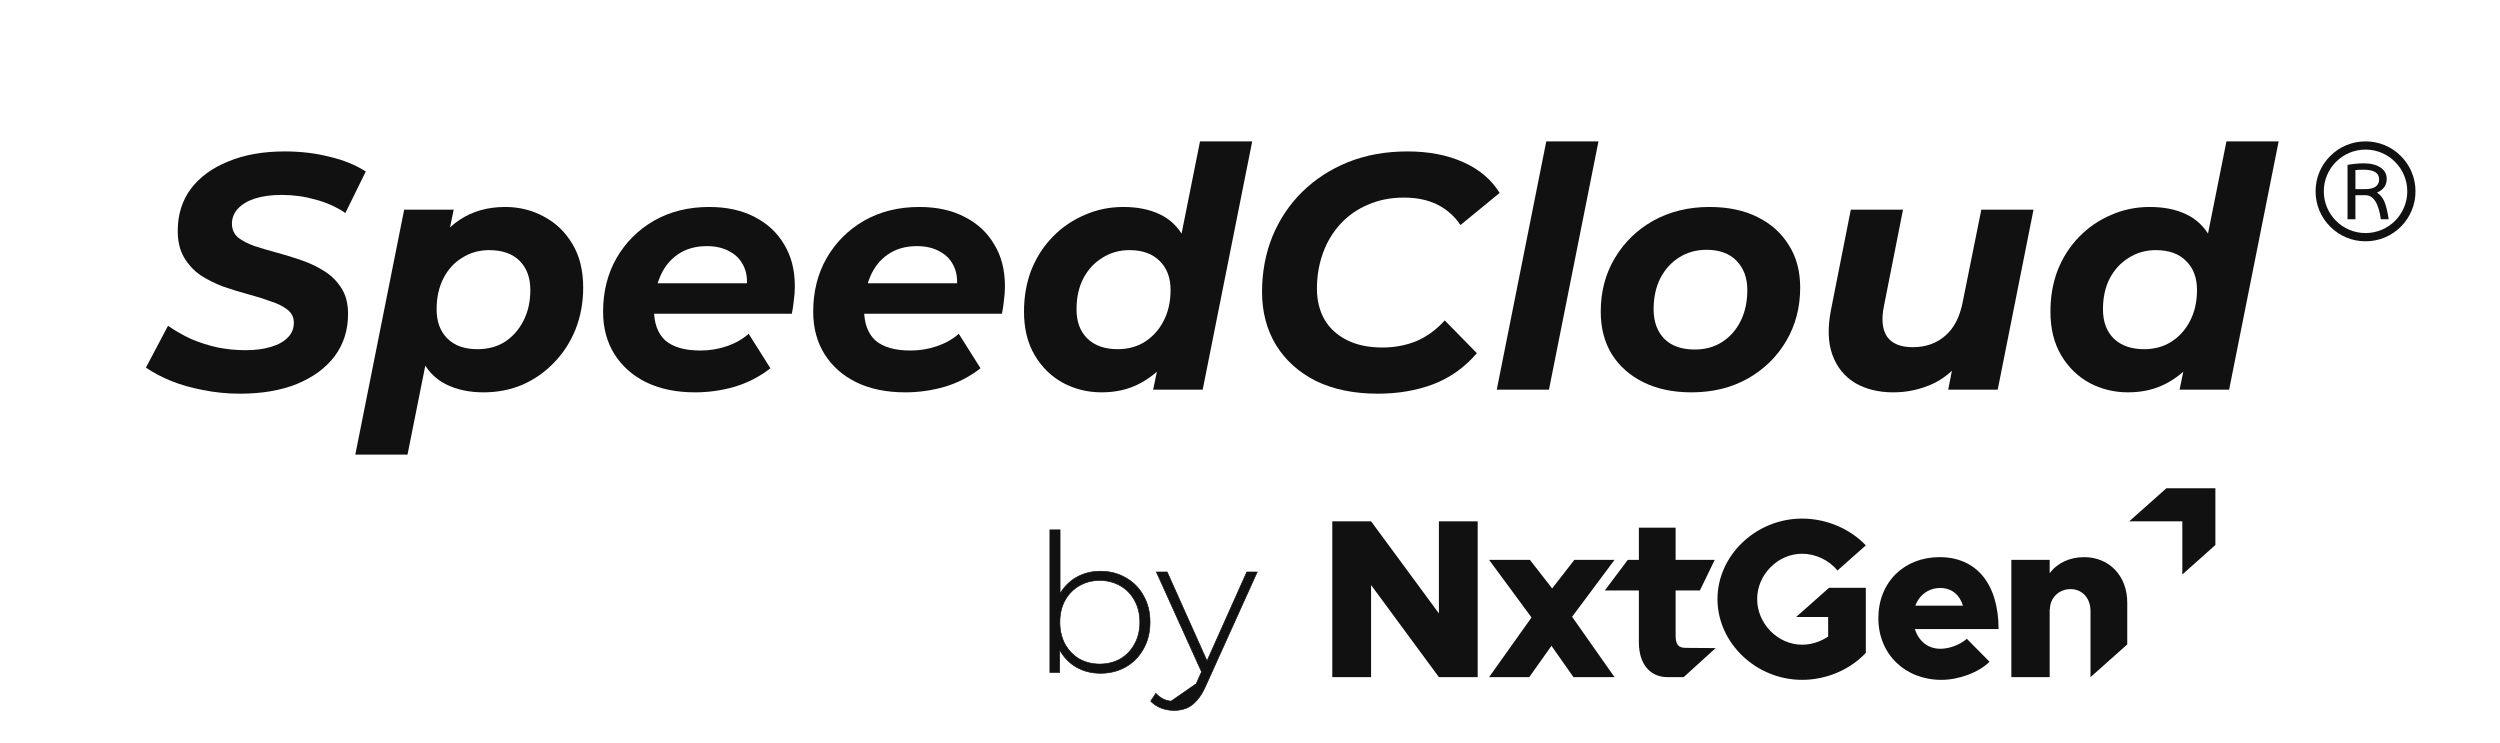 <svg width="202" height="60" viewBox="0 0 202 60" fill="none" xmlns="http://www.w3.org/2000/svg">
<path d="M171.947 31.701C170.83 31.701 169.793 31.449 168.838 30.944C167.883 30.422 167.117 29.674 166.54 28.7C165.963 27.727 165.675 26.555 165.675 25.185C165.675 23.96 165.873 22.833 166.27 21.806C166.684 20.778 167.261 19.886 168 19.129C168.739 18.372 169.595 17.786 170.569 17.371C171.542 16.939 172.587 16.723 173.705 16.723C174.841 16.723 175.823 16.921 176.652 17.317C177.481 17.714 178.121 18.327 178.572 19.156C179.04 19.967 179.275 20.994 179.275 22.238C179.275 23.572 179.113 24.816 178.788 25.969C178.482 27.105 178.013 28.105 177.382 28.971C176.751 29.818 175.976 30.485 175.057 30.971C174.156 31.458 173.119 31.701 171.947 31.701ZM173.245 28.214C174.074 28.214 174.804 28.015 175.435 27.619C176.084 27.204 176.589 26.645 176.949 25.942C177.328 25.221 177.517 24.383 177.517 23.428C177.517 22.436 177.22 21.652 176.625 21.076C176.048 20.499 175.237 20.21 174.192 20.21C173.38 20.21 172.65 20.418 172.002 20.832C171.353 21.229 170.839 21.788 170.46 22.509C170.1 23.212 169.92 24.041 169.92 24.996C169.92 25.988 170.208 26.772 170.785 27.348C171.38 27.925 172.2 28.214 173.245 28.214ZM176.111 31.485L176.706 28.592L177.625 24.266L178.193 19.94L179.897 11.423H184.115L180.113 31.485H176.111Z" fill="#111111"/>
<path d="M152.98 31.702C151.79 31.702 150.762 31.45 149.897 30.945C149.032 30.423 148.419 29.666 148.059 28.674C147.698 27.683 147.662 26.457 147.951 24.997L149.546 16.94H153.764L152.223 24.727C152.006 25.79 152.087 26.61 152.466 27.187C152.862 27.764 153.556 28.052 154.548 28.052C155.593 28.052 156.467 27.746 157.17 27.133C157.891 26.52 158.369 25.583 158.603 24.321L160.091 16.94H164.308L161.415 31.486H157.414L158.225 27.376L158.82 28.62C158.135 29.684 157.279 30.468 156.251 30.972C155.224 31.459 154.133 31.702 152.98 31.702Z" fill="#111111"/>
<path d="M136.667 31.702C135.189 31.702 133.9 31.432 132.801 30.891C131.701 30.35 130.845 29.593 130.232 28.62C129.637 27.646 129.34 26.502 129.34 25.186C129.34 23.564 129.718 22.122 130.476 20.86C131.233 19.58 132.269 18.571 133.585 17.832C134.919 17.093 136.433 16.723 138.127 16.723C139.623 16.723 140.912 16.993 141.994 17.534C143.093 18.075 143.94 18.832 144.535 19.805C145.148 20.761 145.455 21.905 145.455 23.239C145.455 24.843 145.076 26.285 144.319 27.565C143.562 28.845 142.525 29.854 141.21 30.593C139.894 31.332 138.38 31.702 136.667 31.702ZM136.938 28.241C137.767 28.241 138.497 28.043 139.128 27.646C139.777 27.232 140.281 26.664 140.642 25.943C141.002 25.222 141.183 24.384 141.183 23.428C141.183 22.455 140.894 21.671 140.317 21.076C139.741 20.481 138.929 20.184 137.884 20.184C137.055 20.184 136.316 20.391 135.667 20.806C135.036 21.202 134.531 21.761 134.153 22.482C133.792 23.203 133.612 24.041 133.612 24.997C133.612 25.988 133.9 26.781 134.477 27.376C135.054 27.953 135.874 28.241 136.938 28.241Z" fill="#111111"/>
<path d="M120.938 31.485L124.939 11.423H129.157L125.156 31.485H120.938Z" fill="#111111"/>
<path d="M111.328 31.81C109.4 31.81 107.732 31.468 106.326 30.782C104.938 30.079 103.866 29.115 103.109 27.89C102.352 26.646 101.973 25.213 101.973 23.59C101.973 21.986 102.253 20.49 102.812 19.102C103.388 17.714 104.19 16.515 105.218 15.506C106.263 14.479 107.498 13.677 108.922 13.1C110.364 12.523 111.968 12.235 113.735 12.235C115.429 12.235 116.925 12.523 118.223 13.1C119.521 13.677 120.503 14.506 121.17 15.587L118.007 18.183C117.52 17.462 116.898 16.912 116.141 16.534C115.384 16.155 114.483 15.966 113.437 15.966C112.374 15.966 111.41 16.155 110.544 16.534C109.679 16.894 108.931 17.417 108.3 18.102C107.687 18.769 107.219 19.553 106.894 20.454C106.57 21.355 106.408 22.311 106.408 23.32C106.408 24.275 106.615 25.114 107.029 25.835C107.444 26.538 108.048 27.087 108.841 27.484C109.634 27.881 110.589 28.079 111.707 28.079C112.68 28.079 113.591 27.907 114.438 27.565C115.285 27.204 116.051 26.646 116.736 25.889L119.332 28.538C118.34 29.692 117.16 30.53 115.79 31.053C114.438 31.558 112.951 31.81 111.328 31.81Z" fill="#111111"/>
<path d="M89.012 31.701C87.894 31.701 86.858 31.449 85.903 30.944C84.947 30.422 84.181 29.674 83.604 28.7C83.028 27.727 82.739 26.555 82.739 25.185C82.739 23.96 82.937 22.833 83.334 21.806C83.749 20.778 84.325 19.886 85.064 19.129C85.803 18.372 86.66 17.786 87.633 17.371C88.606 16.939 89.652 16.723 90.769 16.723C91.905 16.723 92.887 16.921 93.716 17.317C94.546 17.714 95.186 18.327 95.636 19.156C96.105 19.967 96.339 20.994 96.339 22.238C96.339 23.572 96.177 24.816 95.853 25.969C95.546 27.105 95.077 28.105 94.447 28.971C93.816 29.818 93.041 30.485 92.121 30.971C91.22 31.458 90.183 31.701 89.012 31.701ZM90.31 28.214C91.139 28.214 91.869 28.015 92.5 27.619C93.149 27.204 93.653 26.645 94.014 25.942C94.392 25.221 94.582 24.383 94.582 23.428C94.582 22.436 94.284 21.652 93.689 21.076C93.113 20.499 92.302 20.21 91.256 20.21C90.445 20.21 89.715 20.418 89.066 20.832C88.417 21.229 87.903 21.788 87.525 22.509C87.164 23.212 86.984 24.041 86.984 24.996C86.984 25.988 87.272 26.772 87.849 27.348C88.444 27.925 89.264 28.214 90.31 28.214ZM93.176 31.485L93.771 28.592L94.69 24.266L95.258 19.94L96.961 11.423H101.179L97.177 31.485H93.176Z" fill="#111111"/>
<path d="M73.142 31.702C71.628 31.702 70.313 31.432 69.195 30.891C68.096 30.35 67.239 29.593 66.626 28.62C66.014 27.646 65.707 26.502 65.707 25.186C65.707 23.564 66.068 22.122 66.789 20.86C67.528 19.58 68.537 18.571 69.817 17.832C71.115 17.093 72.602 16.723 74.278 16.723C75.702 16.723 76.928 16.993 77.955 17.534C78.983 18.057 79.776 18.796 80.335 19.751C80.911 20.689 81.2 21.815 81.2 23.131C81.2 23.509 81.173 23.888 81.119 24.267C81.083 24.645 81.029 25.006 80.957 25.348H68.925L69.357 22.888H78.983L77.252 23.645C77.397 22.834 77.351 22.158 77.117 21.617C76.883 21.058 76.504 20.634 75.981 20.346C75.459 20.04 74.828 19.887 74.089 19.887C73.17 19.887 72.385 20.112 71.737 20.562C71.106 20.995 70.628 21.599 70.304 22.374C69.979 23.149 69.817 24.023 69.817 24.997C69.817 26.114 70.123 26.952 70.736 27.511C71.367 28.052 72.313 28.322 73.575 28.322C74.314 28.322 75.026 28.205 75.711 27.971C76.396 27.736 76.982 27.403 77.469 26.97L79.226 29.755C78.379 30.422 77.424 30.918 76.36 31.242C75.315 31.549 74.242 31.702 73.142 31.702Z" fill="#111111"/>
<path d="M56.166 31.702C54.652 31.702 53.336 31.432 52.218 30.891C51.119 30.35 50.263 29.593 49.65 28.62C49.037 27.646 48.73 26.502 48.73 25.186C48.73 23.564 49.091 22.122 49.812 20.86C50.551 19.58 51.56 18.571 52.84 17.832C54.138 17.093 55.625 16.723 57.301 16.723C58.725 16.723 59.951 16.993 60.979 17.534C62.006 18.057 62.799 18.796 63.358 19.751C63.935 20.689 64.223 21.815 64.223 23.131C64.223 23.509 64.196 23.888 64.142 24.267C64.106 24.645 64.052 25.006 63.98 25.348H51.948L52.38 22.888H62.006L60.276 23.645C60.42 22.834 60.375 22.158 60.14 21.617C59.906 21.058 59.528 20.634 59.005 20.346C58.482 20.04 57.851 19.887 57.112 19.887C56.193 19.887 55.409 20.112 54.76 20.562C54.129 20.995 53.651 21.599 53.327 22.374C53.002 23.149 52.84 24.023 52.84 24.997C52.84 26.114 53.147 26.952 53.76 27.511C54.39 28.052 55.337 28.322 56.598 28.322C57.337 28.322 58.05 28.205 58.734 27.971C59.419 27.736 60.005 27.403 60.492 26.97L62.249 29.755C61.402 30.422 60.447 30.918 59.383 31.242C58.338 31.549 57.265 31.702 56.166 31.702Z" fill="#111111"/>
<path d="M39.065 31.702C37.893 31.702 36.865 31.477 35.982 31.026C35.117 30.575 34.468 29.881 34.035 28.944C33.603 27.989 33.45 26.763 33.576 25.267C33.684 23.537 34.035 22.032 34.63 20.752C35.243 19.472 36.072 18.48 37.118 17.777C38.163 17.075 39.398 16.723 40.822 16.723C41.958 16.723 43.003 16.984 43.958 17.507C44.914 18.012 45.68 18.751 46.257 19.724C46.834 20.68 47.122 21.851 47.122 23.239C47.122 24.447 46.915 25.573 46.5 26.619C46.085 27.646 45.509 28.539 44.77 29.296C44.049 30.053 43.201 30.648 42.228 31.08C41.255 31.495 40.2 31.702 39.065 31.702ZM28.709 36.731L32.657 16.939H36.658L36.063 19.832L35.144 24.158L34.576 28.485L32.927 36.731H28.709ZM38.578 28.214C39.425 28.214 40.164 28.016 40.795 27.619C41.426 27.205 41.922 26.646 42.282 25.943C42.661 25.222 42.85 24.384 42.85 23.428C42.85 22.437 42.562 21.653 41.985 21.076C41.408 20.499 40.588 20.211 39.524 20.211C38.713 20.211 37.983 20.418 37.334 20.833C36.685 21.229 36.181 21.788 35.82 22.509C35.459 23.212 35.279 24.041 35.279 24.997C35.279 25.988 35.568 26.772 36.145 27.349C36.721 27.926 37.532 28.214 38.578 28.214Z" fill="#111111"/>
<path d="M19.39 31.81C18.362 31.81 17.362 31.711 16.389 31.513C15.433 31.332 14.559 31.08 13.766 30.756C12.991 30.431 12.333 30.079 11.792 29.701L13.576 26.321C14.171 26.736 14.802 27.096 15.469 27.403C16.154 27.691 16.866 27.916 17.605 28.079C18.344 28.223 19.083 28.295 19.822 28.295C20.633 28.295 21.327 28.205 21.904 28.025C22.499 27.844 22.95 27.592 23.256 27.268C23.581 26.943 23.743 26.547 23.743 26.078C23.743 25.645 23.572 25.294 23.229 25.023C22.887 24.753 22.436 24.528 21.877 24.348C21.336 24.149 20.733 23.96 20.066 23.78C19.399 23.599 18.723 23.392 18.038 23.158C17.371 22.905 16.758 22.599 16.199 22.238C15.658 21.86 15.217 21.382 14.874 20.805C14.532 20.229 14.361 19.508 14.361 18.642C14.361 17.345 14.712 16.218 15.415 15.263C16.136 14.307 17.145 13.568 18.443 13.046C19.741 12.505 21.264 12.235 23.013 12.235C24.293 12.235 25.5 12.379 26.636 12.667C27.771 12.938 28.745 13.334 29.556 13.857L27.907 17.209C27.186 16.723 26.384 16.362 25.5 16.128C24.617 15.876 23.707 15.749 22.769 15.749C21.922 15.749 21.192 15.849 20.579 16.047C19.985 16.245 19.525 16.524 19.2 16.885C18.894 17.227 18.741 17.624 18.741 18.075C18.741 18.525 18.903 18.895 19.227 19.183C19.57 19.454 20.021 19.688 20.579 19.886C21.138 20.067 21.751 20.247 22.418 20.427C23.085 20.607 23.752 20.815 24.419 21.049C25.086 21.283 25.698 21.581 26.257 21.941C26.816 22.302 27.267 22.761 27.609 23.32C27.952 23.861 28.123 24.546 28.123 25.375C28.123 26.673 27.762 27.808 27.041 28.782C26.32 29.737 25.302 30.485 23.986 31.026C22.688 31.549 21.156 31.81 19.39 31.81Z" fill="#111111"/>
<path d="M93.819 57.213L93.819 57.213C93.496 57.088 93.22 56.906 92.99 56.666L92.977 56.652L92.988 56.635L93.374 56.047L93.391 56.021L93.413 56.044C93.617 56.258 93.836 56.416 94.07 56.517C94.314 56.619 94.589 56.67 94.895 56.67C95.261 56.67 95.581 56.569 95.855 56.366L95.855 56.365C96.138 56.163 96.404 55.791 96.651 55.247L93.819 57.213ZM93.819 57.213C94.152 57.338 94.506 57.401 94.88 57.401C95.243 57.401 95.577 57.338 95.879 57.213C96.182 57.088 96.458 56.879 96.708 56.588C96.968 56.307 97.206 55.918 97.423 55.422C97.423 55.422 97.423 55.422 97.423 55.422L101.568 46.252L101.584 46.216H101.545H100.756H100.74L100.733 46.231L97.527 53.399L94.315 46.231L94.308 46.216H94.292H93.472H93.434L93.45 46.252L97.084 54.285L96.651 55.247L93.819 57.213Z" fill="#111111" stroke="#111111" stroke-width="0.05" stroke-linecap="round"/>
<path d="M86.962 53.903L86.962 53.903C87.544 54.235 88.192 54.401 88.908 54.401C89.675 54.401 90.359 54.23 90.962 53.887L90.962 53.887C91.574 53.534 92.051 53.047 92.394 52.424C92.747 51.801 92.923 51.086 92.923 50.278C92.923 49.46 92.747 48.744 92.394 48.131C92.051 47.509 91.574 47.026 90.962 46.684C90.359 46.331 89.675 46.155 88.908 46.155C88.192 46.155 87.544 46.321 86.962 46.653L86.962 46.653C86.425 46.965 85.989 47.402 85.654 47.962V42.839V42.814H85.629H84.856H84.831V42.839V54.314V54.339H84.856H85.599H85.624V54.314V52.526C85.962 53.121 86.408 53.58 86.962 53.903ZM91.67 52.044L91.669 52.044C91.393 52.556 91.01 52.954 90.519 53.241C90.028 53.517 89.476 53.655 88.862 53.655C88.247 53.655 87.695 53.517 87.204 53.241C86.723 52.955 86.34 52.556 86.053 52.044C85.777 51.533 85.639 50.944 85.639 50.278C85.639 49.601 85.777 49.012 86.053 48.511C86.34 48 86.723 47.606 87.204 47.33L87.204 47.33C87.695 47.044 88.247 46.901 88.862 46.901C89.476 46.901 90.028 47.044 90.519 47.33L90.519 47.33C91.01 47.606 91.393 48 91.669 48.511L91.669 48.511L91.67 48.512C91.956 49.013 92.099 49.601 92.099 50.278C92.099 50.944 91.956 51.533 91.67 52.044Z" fill="#111111" stroke="#111111" stroke-width="0.05" stroke-linecap="round"/>
<path d="M107.649 42.122H110.783L116.263 49.563V42.122H119.397V54.712H116.263L110.783 47.272V54.712H107.649V42.122Z" fill="#111111"/>
<path d="M127.136 54.712L125.358 52.183L123.562 54.712H120.318L123.746 49.892L120.318 45.237H123.617L125.413 47.546L127.209 45.237H130.453L127.026 49.837L130.453 54.712H127.136Z" fill="#111111"/>
<path d="M136.04 54.713H134.745C133.328 54.713 132.421 53.668 132.421 51.891V47.712H129.667L131.524 45.238H132.421V42.636H135.39V45.238H138.549L137.351 47.712H135.39V51.322C135.39 52.136 135.631 52.349 136.251 52.349C136.636 52.349 138.374 52.365 138.624 52.365L136.04 54.713H136.04Z" fill="#111111"/>
<path d="M147.789 47.492H150.758V52.752C149.475 54.126 147.55 54.932 145.608 54.932C141.887 54.932 138.772 51.945 138.772 48.408C138.772 44.871 141.887 41.902 145.608 41.902C147.55 41.902 149.475 42.708 150.758 44.065L148.467 46.099C147.789 45.256 146.689 44.743 145.608 44.743C143.647 44.743 141.979 46.429 141.979 48.408C141.979 50.388 143.647 52.092 145.608 52.092C146.341 52.092 147.092 51.853 147.715 51.432V49.856H145.123L147.789 47.492Z" fill="#111111"/>
<path d="M158.919 51.615L160.751 53.466C159.908 54.327 158.277 54.932 156.866 54.932C153.934 54.932 151.771 52.861 151.771 49.947C151.771 47.033 153.861 45.017 156.719 45.017C159.725 45.017 161.484 47.216 161.484 50.827H154.721C155.015 51.78 155.766 52.421 156.774 52.421C157.507 52.421 158.35 52.11 158.919 51.615ZM154.758 48.939H158.607C158.35 48.078 157.708 47.51 156.774 47.51C155.84 47.51 155.088 48.059 154.758 48.939Z" fill="#111111"/>
<path d="M171.882 48.683V52.069L168.913 54.712V49.379C168.913 48.334 168.252 47.601 167.3 47.601C166.347 47.601 165.632 48.316 165.632 49.251L165.614 49.196V54.712H162.517V45.237H165.614V46.319C166.2 45.512 167.209 45.017 168.4 45.017C170.434 45.017 171.882 46.539 171.882 48.683H171.882Z" fill="#111111"/>
<path d="M179.003 44.036L176.332 46.417V42.124H172.04L175.041 39.454H179.003V44.036Z" fill="#111111"/>
<path d="M191.135 18.832C189.276 18.832 187.763 17.319 187.763 15.46C187.763 13.6 189.276 12.087 191.135 12.087C192.995 12.087 194.508 13.6 194.508 15.46C194.508 17.319 192.995 18.832 191.135 18.832ZM193.99 12.606C193.227 11.843 192.214 11.424 191.135 11.424C190.057 11.424 189.043 11.843 188.281 12.606C187.518 13.368 187.099 14.382 187.099 15.46C187.099 16.538 187.518 17.552 188.281 18.315C189.043 19.077 190.057 19.497 191.135 19.497C192.214 19.497 193.227 19.077 193.99 18.315C194.752 17.552 195.172 16.538 195.172 15.46C195.172 14.382 194.752 13.368 193.99 12.606Z" fill="#111111"/>
<path d="M191.093 15.281H190.318V13.741C190.492 13.723 190.714 13.713 190.983 13.713C191.816 13.713 192.232 13.973 192.232 14.492C192.232 15.012 191.853 15.281 191.093 15.281ZM192.061 15.563C192.585 15.338 192.847 14.968 192.847 14.455C192.847 14.067 192.679 13.76 192.343 13.535C192.007 13.31 191.553 13.197 190.982 13.197C190.599 13.197 190.165 13.238 189.681 13.32V17.715H190.317V15.771H191.123C191.775 15.771 192.192 16.419 192.373 17.715H193.008C192.901 17.039 192.778 16.55 192.641 16.25C192.503 15.949 192.31 15.721 192.061 15.564V15.563Z" fill="#111111"/>
</svg>
